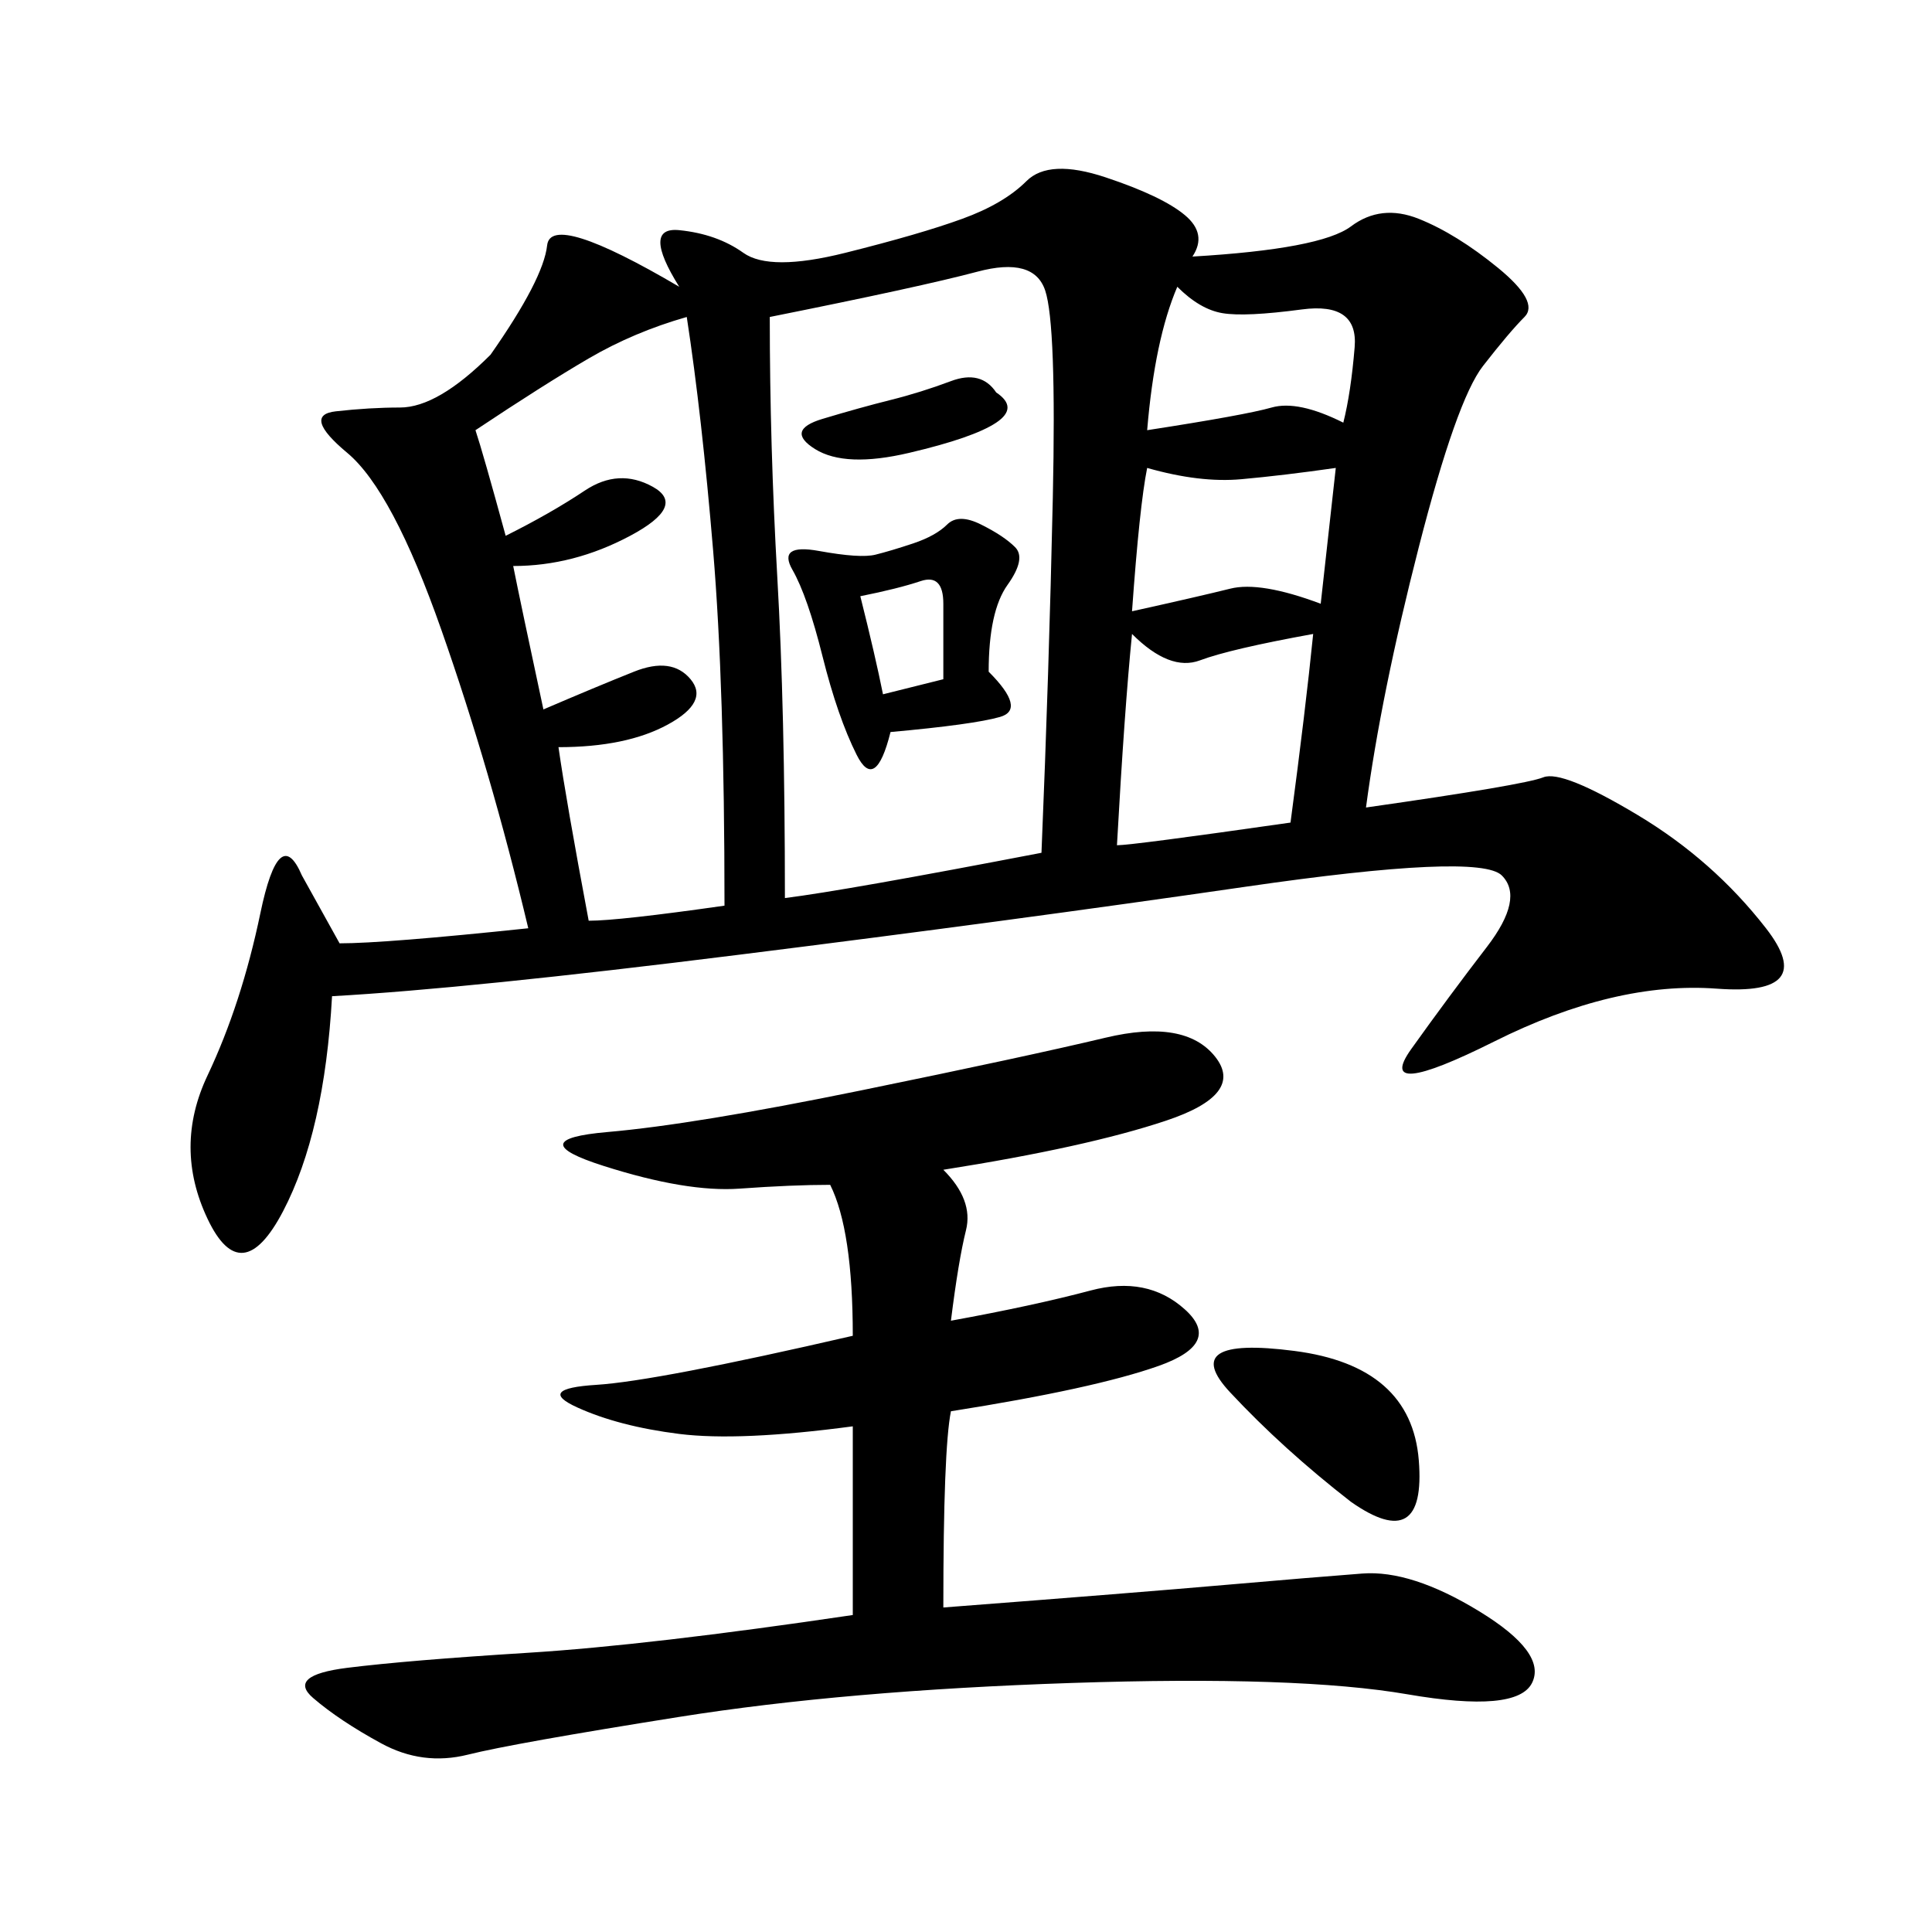 <svg xmlns="http://www.w3.org/2000/svg" xmlns:xlink="http://www.w3.org/1999/xlink" width="300" height="300"><path d="M82.03 144.14Q76.17 119.53 68.55 97.85Q60.94 76.17 53.91 70.31Q46.88 64.45 52.15 63.87Q57.42 63.28 62.11 63.28L62.11 63.28Q67.97 63.28 76.17 55.08L76.17 55.08Q84.38 43.36 84.96 38.09Q85.55 32.81 105.47 44.53L105.47 44.53Q99.61 35.16 105.47 35.74Q111.33 36.33 115.43 39.26Q119.53 42.19 131.25 39.26Q142.97 36.33 149.41 33.98Q155.86 31.64 159.38 28.13Q162.89 24.61 171.68 27.54Q180.47 30.47 183.98 33.40Q187.50 36.33 185.16 39.84L185.16 39.84Q205.08 38.67 209.77 35.16Q214.45 31.64 220.31 33.98Q226.17 36.33 232.62 41.60Q239.06 46.88 236.72 49.22Q234.38 51.56 230.27 56.84Q226.17 62.11 220.31 84.96Q214.45 107.81 212.11 125.39L212.11 125.39Q236.72 121.88 239.65 120.70Q242.58 119.53 254.30 126.56Q266.02 133.59 274.22 144.14Q282.42 154.69 266.60 153.52Q250.78 152.34 232.03 161.72Q213.28 171.09 219.14 162.89Q225 154.69 230.86 147.07Q236.72 139.45 233.20 135.94Q229.69 132.42 193.36 137.70Q157.03 142.97 114.84 148.24Q72.66 153.52 51.56 154.69L51.56 154.69Q50.39 175.78 43.95 188.09Q37.50 200.39 32.23 189.26Q26.95 178.13 32.23 166.99Q37.50 155.86 40.43 141.80Q43.36 127.73 46.88 135.94L46.88 135.94L52.73 146.48Q59.77 146.48 82.03 144.14L82.03 144.14ZM132.42 221.48Q114.84 223.83 105.47 222.66Q96.09 221.48 89.65 218.55Q83.20 215.63 92.58 215.04Q101.95 214.45 132.42 207.42L132.42 207.42Q132.42 191.02 128.91 183.98L128.91 183.98Q123.05 183.98 114.84 184.57Q106.64 185.16 93.75 181.05Q80.86 176.95 94.34 175.78Q107.81 174.61 133.59 169.34Q159.38 164.06 171.68 161.13Q183.98 158.20 188.67 164.06Q193.36 169.92 181.05 174.02Q168.75 178.13 146.48 181.64L146.48 181.64Q151.17 186.33 150 191.02Q148.83 195.70 147.66 205.08L147.66 205.08Q160.55 202.73 169.34 200.39Q178.13 198.05 183.98 203.32Q189.84 208.59 179.88 212.11Q169.92 215.63 147.66 219.14L147.66 219.14Q146.48 225 146.48 249.61L146.48 249.61Q176.95 247.27 190.43 246.09Q203.91 244.92 211.52 244.34Q219.14 243.75 229.69 250.20Q240.23 256.64 237.89 261.33Q235.55 266.02 218.55 263.09Q201.56 260.16 166.41 261.33Q131.25 262.50 105.47 266.60Q79.69 270.70 72.66 272.46Q65.63 274.22 59.18 270.70Q52.73 267.19 48.63 263.67Q44.53 260.16 53.91 258.98Q63.28 257.81 82.03 256.64Q100.78 255.47 132.42 250.78L132.42 250.78L132.42 221.48ZM161.72 132.42Q162.89 104.30 163.48 77.34Q164.06 50.39 162.30 45.12Q160.55 39.84 151.76 42.19Q142.97 44.53 119.53 49.22L119.53 49.22Q119.53 69.14 120.70 89.65Q121.88 110.16 121.88 139.45L121.88 139.45Q131.25 138.28 161.72 132.42L161.72 132.42ZM112.50 140.63Q112.50 106.64 110.74 85.55Q108.98 64.45 106.64 49.22L106.64 49.22Q98.44 51.56 91.41 55.66Q84.38 59.77 73.83 66.80L73.83 66.80Q75 70.31 78.52 83.20L78.52 83.20Q85.55 79.69 90.82 76.17Q96.09 72.66 101.37 75.59Q106.64 78.52 97.85 83.20Q89.06 87.89 79.69 87.89L79.69 87.89Q80.86 93.75 84.38 110.16L84.38 110.16Q92.58 106.64 98.44 104.30Q104.30 101.95 107.23 105.47Q110.16 108.98 103.71 112.50Q97.27 116.02 86.72 116.02L86.72 116.02Q87.89 124.22 91.41 142.97L91.41 142.97Q96.09 142.97 112.50 140.63L112.50 140.63ZM153.52 104.30Q159.38 110.16 155.27 111.33Q151.17 112.50 138.28 113.67L138.28 113.67Q135.94 123.05 133.01 117.19Q130.08 111.33 127.73 101.95Q125.39 92.58 123.05 88.48Q120.70 84.38 127.15 85.55Q133.59 86.72 135.94 86.13Q138.28 85.55 141.80 84.38Q145.31 83.20 147.07 81.45Q148.83 79.69 152.34 81.45Q155.86 83.20 157.62 84.96Q159.38 86.72 156.45 90.82Q153.52 94.92 153.52 104.30L153.52 104.30ZM200.39 127.73Q202.73 110.16 203.91 98.44L203.91 98.44Q191.02 100.78 186.33 102.54Q181.64 104.30 175.78 98.44L175.78 98.44Q174.61 110.16 173.44 131.25L173.44 131.25Q175.78 131.25 200.39 127.73L200.39 127.73ZM175.78 94.92Q186.33 92.58 191.02 91.41Q195.70 90.23 205.08 93.75L205.08 93.75L207.42 72.66Q199.22 73.83 192.77 74.41Q186.33 75 178.13 72.66L178.13 72.66Q176.95 78.52 175.78 94.92L175.78 94.92ZM182.81 44.53Q179.30 52.73 178.13 66.80L178.13 66.80Q193.36 64.45 197.46 63.28Q201.56 62.11 208.59 65.63L208.59 65.63Q209.77 60.94 210.35 53.91Q210.94 46.88 202.15 48.05Q193.36 49.22 189.84 48.63Q186.33 48.05 182.81 44.53L182.81 44.53ZM209.77 233.20Q199.22 225 191.02 216.21Q182.81 207.42 200.98 209.77Q219.14 212.11 220.31 226.76Q221.48 241.41 209.77 233.20L209.77 233.20ZM154.69 60.94Q158.20 63.28 154.69 65.63Q151.17 67.97 141.21 70.31Q131.25 72.66 126.56 69.73Q121.88 66.80 127.73 65.04Q133.59 63.28 138.28 62.11Q142.97 60.94 147.66 59.18Q152.34 57.42 154.69 60.94L154.69 60.94ZM133.59 92.58Q135.94 101.95 137.11 107.81L137.11 107.81L146.48 105.47L146.48 93.75Q146.48 89.06 142.97 90.23Q139.45 91.41 133.59 92.58L133.59 92.58Z"/></svg>